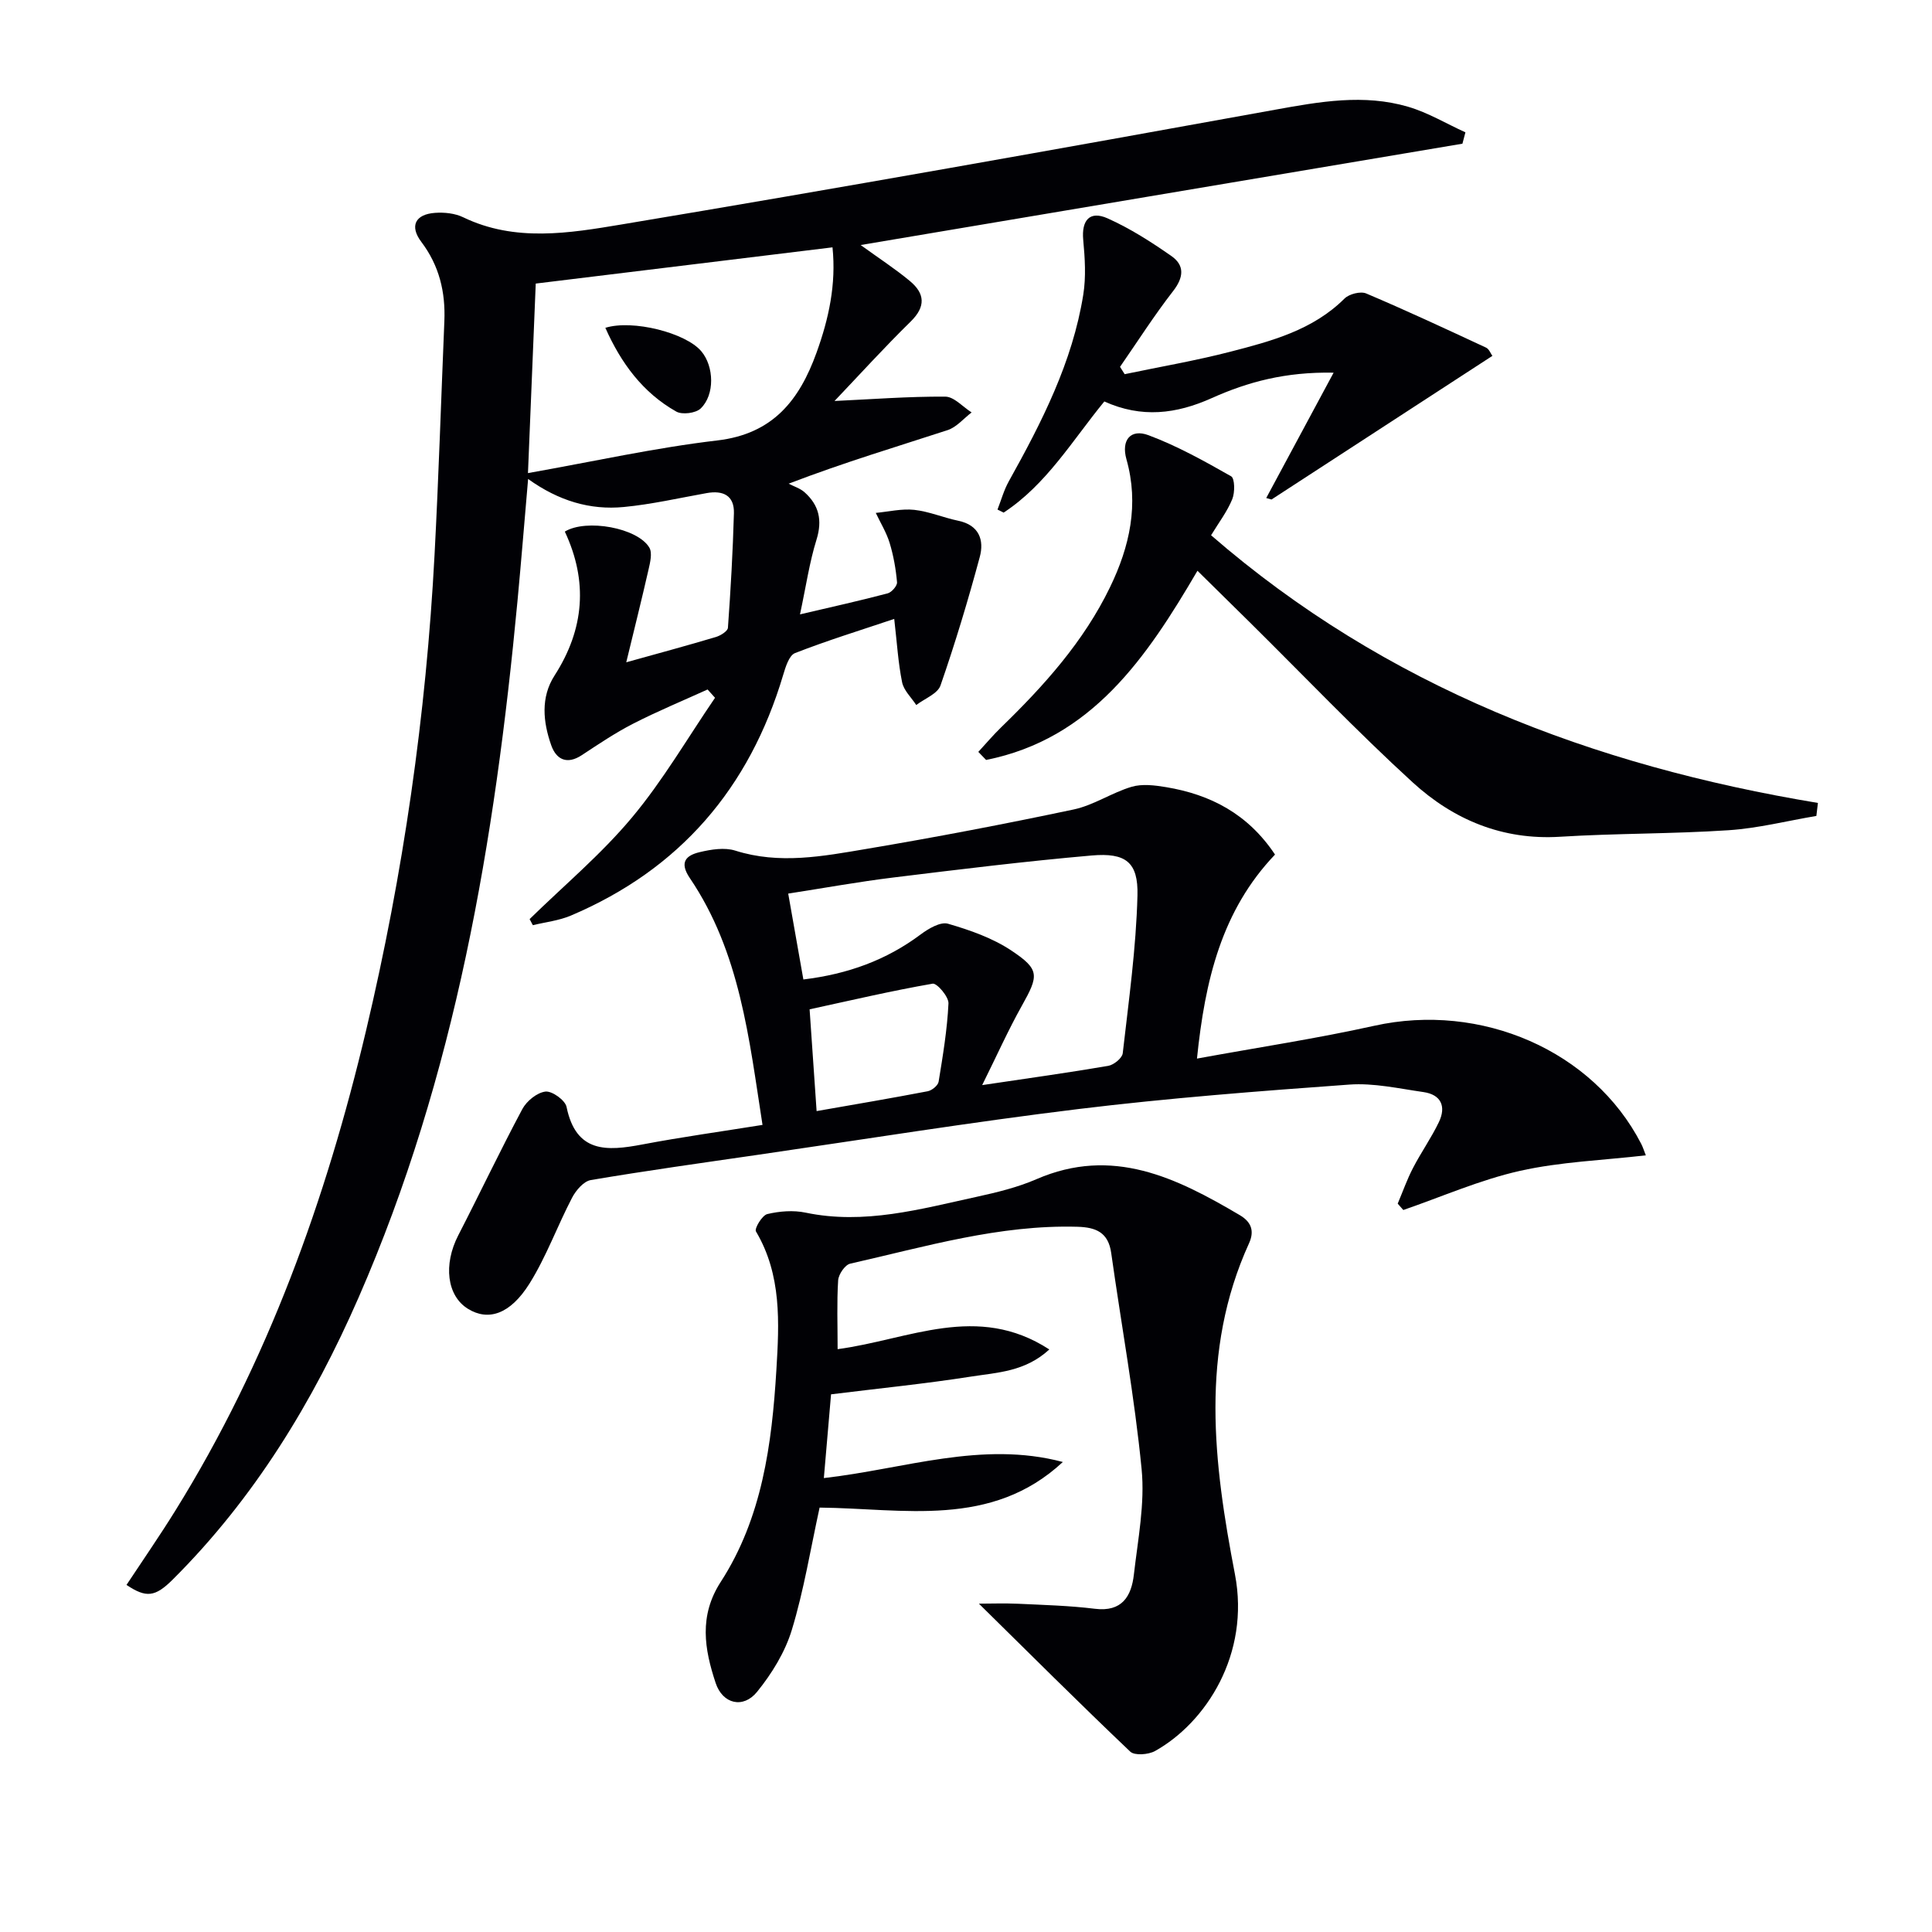 <svg enable-background="new 0 0 400 400" viewBox="0 0 400 400" xmlns="http://www.w3.org/2000/svg"><g fill="#010105"><path d="m302.78 29.75c-41.27 6.95-82.55 13.9-124.59 20.98 3.92 2.84 7.21 4.97 10.2 7.46 3.09 2.57 3.33 5.27.16 8.38-5.54 5.43-10.76 11.19-15.77 16.45 7.74-.36 15.33-.95 22.93-.9 1.82.01 3.63 2.12 5.45 3.27-1.65 1.26-3.13 3.07-4.99 3.67-10.54 3.44-21.18 6.6-32.89 11.08 1.11.58 2.39.97 3.29 1.77 2.99 2.67 3.73 5.79 2.48 9.82-1.46 4.68-2.16 9.59-3.42 15.47 6.75-1.58 12.48-2.85 18.15-4.35.83-.22 2-1.57 1.94-2.3-.24-2.74-.73-5.51-1.53-8.14-.66-2.16-1.89-4.15-2.87-6.22 2.66-.25 5.37-.91 7.97-.63 3.09.34 6.05 1.62 9.12 2.26 4.33.9 5.38 4.02 4.44 7.5-2.41 8.95-5.09 17.84-8.13 26.6-.6 1.72-3.29 2.72-5.02 4.05-1.02-1.57-2.59-3.02-2.93-4.72-.82-4.04-1.06-8.2-1.63-13.11-6.96 2.34-13.85 4.46-20.55 7.08-1.22.48-1.95 2.87-2.44 4.51-6.97 23.42-21.39 40.26-43.98 49.84-2.46 1.04-5.23 1.34-7.85 1.98-.22-.42-.44-.84-.67-1.26 7.11-6.96 14.82-13.41 21.17-21.01 6.44-7.69 11.53-16.49 17.22-24.81-.51-.57-1.02-1.15-1.54-1.72-5.15 2.34-10.4 4.51-15.43 7.09-3.69 1.89-7.15 4.23-10.62 6.51-3.07 2.02-5.28.9-6.32-2.04-1.7-4.82-2.23-9.93.69-14.46 6.18-9.62 6.94-19.51 2.12-29.79 4.42-2.7 15.07-.79 17.5 3.32.65 1.1.17 3.06-.17 4.55-1.42 6.23-2.97 12.42-4.61 19.19 6.82-1.9 12.72-3.49 18.57-5.24.96-.29 2.43-1.2 2.48-1.91.57-7.89 1.02-15.79 1.24-23.7.1-3.69-2.24-4.79-5.64-4.18-5.71 1.02-11.4 2.33-17.16 2.88-6.97.67-13.47-1.26-19.81-5.8-.76 8.76-1.43 17.07-2.21 25.37-4.67 49.46-12.8 98.15-32.88 144.08-9.47 21.66-21.62 41.61-38.49 58.41-3.66 3.65-5.51 3.82-9.57 1.11 3.37-5.1 6.85-10.13 10.08-15.33 19.15-30.8 31.23-64.45 39.54-99.53 7.67-32.37 12.41-65.21 14.16-98.45.85-16.11 1.36-32.23 2.03-48.34.25-6.01-1.05-11.49-4.77-16.41-2.47-3.27-1.27-5.72 2.84-6.01 1.93-.14 4.13.09 5.84.92 10.74 5.18 21.99 3.28 32.78 1.48 45.16-7.53 90.24-15.59 135.29-23.75 9.26-1.68 18.4-3.31 27.58-.61 4.11 1.21 7.9 3.5 11.84 5.29-.21.79-.41 1.57-.62 2.35zm-193.47 68.2c13.5-2.39 26.27-5.24 39.2-6.76 11.53-1.35 16.99-8.35 20.53-18.14 2.55-7.04 4.11-14.19 3.32-21.84-20.78 2.54-40.97 5-61.44 7.5-.51 12.51-1.02 24.95-1.61 39.24z"/><path d="m289.38 249.2c1.04-2.46 1.93-5 3.16-7.37 1.67-3.23 3.8-6.24 5.37-9.52 1.53-3.2.49-5.68-3.21-6.21-5.09-.73-10.27-1.91-15.32-1.55-18.71 1.35-37.44 2.79-56.06 5.06-22.24 2.71-44.37 6.28-66.54 9.5-11.5 1.67-23.01 3.27-34.46 5.21-1.48.25-3.09 2.14-3.88 3.66-3.06 5.87-5.33 12.2-8.82 17.78-4.02 6.41-8.56 7.79-12.73 5.22-4.38-2.7-5.13-9.17-2.01-15.22 4.47-8.68 8.66-17.52 13.26-26.13.89-1.67 3.04-3.42 4.79-3.63 1.37-.16 4.09 1.79 4.37 3.18 1.96 9.59 8.36 9.16 15.69 7.77 8.11-1.54 16.29-2.67 24.88-4.05-2.78-17.81-4.63-35.73-15.06-51.12-2.23-3.3-.74-4.69 2.04-5.35 2.37-.57 5.16-1.02 7.38-.32 9.13 2.9 18.14 1.17 27.08-.34 14.38-2.42 28.72-5.16 42.99-8.18 4.14-.88 7.88-3.47 11.98-4.69 2.19-.65 4.81-.32 7.15.07 9.2 1.53 16.95 5.55 22.55 13.96-11.04 11.56-14.5 26.02-16.16 42.24 12.73-2.33 24.8-4.15 36.69-6.79 22.12-4.92 45.33 5.12 55.28 24.43.37.71.6 1.49.96 2.39-8.88 1.03-17.66 1.33-26.08 3.22-8.23 1.85-16.1 5.33-24.13 8.1-.39-.46-.77-.89-1.16-1.32zm-86.03-24.54c9.75-1.45 17.95-2.59 26.11-3.99 1.15-.2 2.87-1.6 2.99-2.6 1.24-10.87 2.77-21.76 3.05-32.67.18-6.93-2.45-8.89-9.48-8.28-13.72 1.2-27.4 2.88-41.08 4.56-7.19.88-14.33 2.18-21.75 3.33 1.11 6.32 2.11 11.96 3.14 17.78 9.22-1.12 17.18-4.01 24.29-9.33 1.61-1.2 4.1-2.67 5.66-2.21 4.54 1.32 9.21 2.95 13.11 5.55 5.93 3.94 5.67 5.18 2.18 11.42-2.81 5.01-5.17 10.29-8.22 16.44zm-34.28 5.38c8.06-1.41 15.55-2.68 23.01-4.11.87-.17 2.12-1.19 2.25-1.97.88-5.38 1.78-10.78 2.04-16.21.07-1.38-2.39-4.25-3.28-4.09-8.53 1.48-16.98 3.47-25.47 5.31.54 7.65.98 14.08 1.45 21.07z"/><path d="m173.42 279.33c14.79-1.97 28.9-9.65 43.83.06-5 4.62-10.8 4.77-16.16 5.61-9.48 1.49-19.05 2.44-29.03 3.68-.48 5.56-.96 11.12-1.49 17.34 16.65-1.88 32.73-7.79 49.48-3.33-14.82 13.78-33.04 9.61-50.36 9.44-1.89 8.63-3.26 17.14-5.75 25.32-1.4 4.61-4.14 9.06-7.2 12.83-2.86 3.53-7.12 2.53-8.57-1.83-2.32-6.99-3.52-13.88 1.06-20.95 8.57-13.26 10.58-28.52 11.51-43.86.59-9.76 1.12-19.67-4.23-28.69-.35-.59 1.28-3.33 2.35-3.59 2.53-.6 5.38-.83 7.91-.3 12.18 2.55 23.77-.73 35.43-3.27 4.2-.92 8.46-1.95 12.38-3.65 15.76-6.84 28.99-.3 42.1 7.44 2.46 1.45 3.05 3.35 1.91 5.85-10.22 22.44-7.33 45.49-2.91 68.5 3.18 16.54-5.99 30.71-16.54 36.6-1.37.76-4.23.98-5.13.13-10.54-10.02-20.84-20.3-31.34-30.64 2.42 0 5.28-.11 8.12.02 5.3.25 10.63.39 15.89 1.04 5.64.7 7.57-2.6 8.08-7.11.83-7.25 2.3-14.64 1.6-21.79-1.46-14.99-4.2-29.85-6.3-44.78-.6-4.25-3.16-5.3-6.97-5.41-16.18-.46-31.55 4.13-47.07 7.64-1.07.24-2.41 2.21-2.49 3.45-.29 4.6-.11 9.26-.11 14.25z"/><path d="m376.06 168.93c-6.06 1.02-12.09 2.56-18.19 2.96-11.6.77-23.27.63-34.87 1.35-11.93.74-22.07-3.54-30.5-11.24-11.65-10.65-22.56-22.1-33.79-33.2-3.51-3.47-7.04-6.93-10.79-10.63-10.54 18.01-21.91 34.8-43.76 39.17-.54-.56-1.08-1.11-1.61-1.67 1.58-1.71 3.08-3.49 4.74-5.1 8.87-8.61 17.09-17.75 22.53-29 4.08-8.42 6.03-17.15 3.4-26.47-1.14-4.04.91-6.36 4.55-5 5.95 2.22 11.58 5.36 17.12 8.51.77.44.81 3.35.24 4.73-1.04 2.56-2.78 4.83-4.39 7.48 36.25 31.44 79 47.69 125.64 55.42-.11.9-.22 1.8-.32 2.69z"/><path d="m276.11 77.16c-10-.2-17.82 1.94-25.2 5.25-7.39 3.32-14.56 4.19-22.27.71-6.6 8.04-11.97 17.19-20.85 23.01-.42-.21-.85-.42-1.27-.63.77-1.96 1.33-4.04 2.35-5.86 6.81-12.22 13.17-24.64 15.41-38.63.59-3.69.34-7.58-.01-11.34-.38-4.05 1.34-6.12 5.05-4.46 4.65 2.08 9.03 4.88 13.22 7.81 2.76 1.93 2.54 4.42.33 7.26-3.91 5.03-7.34 10.42-10.98 15.67.32.51.64 1.01.96 1.52 7.3-1.53 14.67-2.79 21.88-4.65 8.51-2.2 17.06-4.46 23.64-11.01.96-.95 3.32-1.55 4.49-1.05 8.35 3.54 16.58 7.38 24.81 11.21.64.3.97 1.25 1.31 1.71-15.37 10-30.55 19.87-45.73 29.74-.36-.1-.73-.21-1.09-.31 4.48-8.32 8.95-16.64 13.95-25.95z"/><path d="m125.33 67.87c5.66-1.76 16.66 1.03 19.88 4.87 2.63 3.13 2.82 8.99-.15 11.84-1.02.97-3.82 1.33-5.05.63-6.95-3.92-11.45-10.07-14.68-17.34z"/></g></svg>